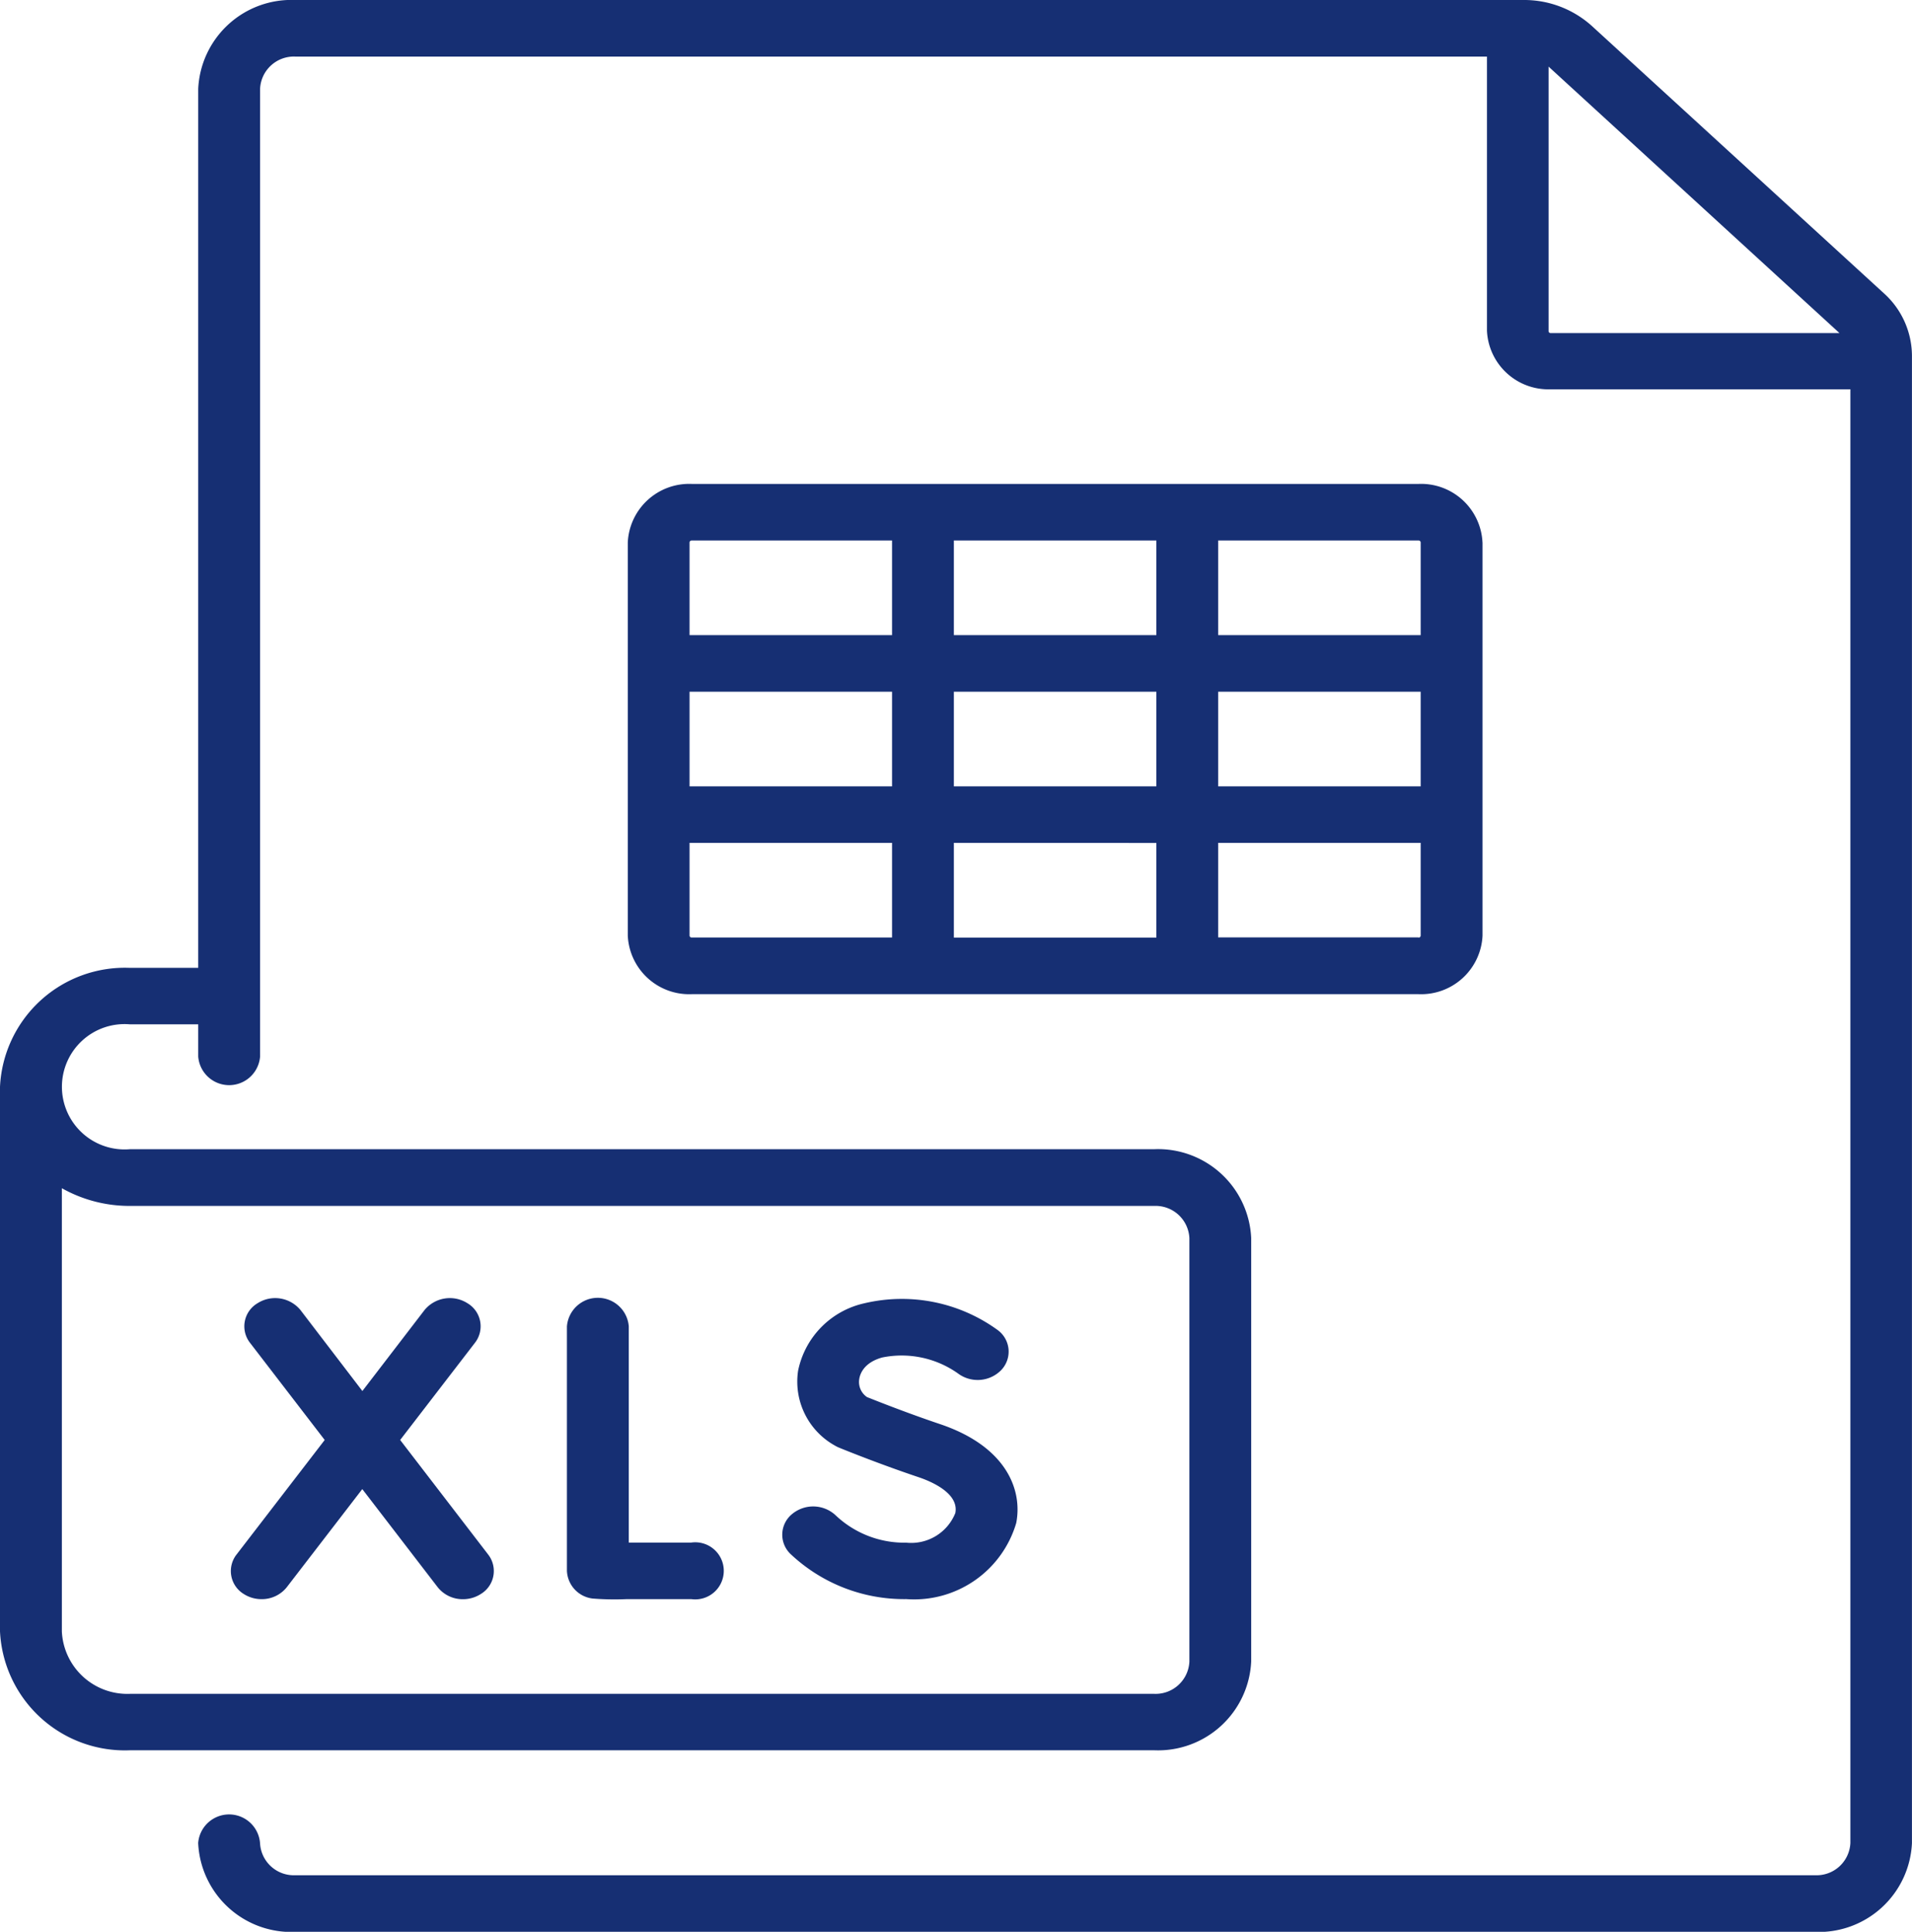 <svg id="xls" xmlns="http://www.w3.org/2000/svg" width="40.184" height="40.598" viewBox="0 0 40.184 40.598">
  <path id="Path_7179" data-name="Path 7179" d="M63.636,6.158,57.505.546A2.124,2.124,0,0,0,56.064,0H30.253a1.96,1.96,0,0,0-2.038,1.866V20.34H26.782a2.628,2.628,0,0,0-2.733,2.5V34.283a2.628,2.628,0,0,0,2.733,2.5H48.307a1.96,1.96,0,0,0,2.038-1.866v-8.9a1.96,1.96,0,0,0-2.038-1.866H26.782a1.317,1.317,0,1,1,0-2.624h1.433v.677a.652.652,0,0,0,1.3,0V1.866a.711.711,0,0,1,.739-.677H55.3V6.951a1.292,1.292,0,0,0,1.344,1.23h6.294V38.732a.711.711,0,0,1-.739.677H30.253a.711.711,0,0,1-.739-.677.652.652,0,0,0-1.3,0A1.96,1.96,0,0,0,30.253,40.6H62.194a1.96,1.96,0,0,0,2.038-1.866V7.477A1.778,1.778,0,0,0,63.636,6.158ZM26.782,25.343H48.307a.711.711,0,0,1,.739.677v8.9a.711.711,0,0,1-.739.677H26.782a1.378,1.378,0,0,1-1.433-1.312V24.971A2.9,2.9,0,0,0,26.782,25.343ZM56.595,6.951V1.4l6.114,5.6h-6.07A.043.043,0,0,1,56.595,6.951Z" transform="translate(-24.049 0)" fill="#162f73"/>
  <path id="Path_7180" data-name="Path 7180" d="M162.144,350.339a5.774,5.774,0,0,0,.705.013c.3,0,.736,0,1.374,0a.6.6,0,1,0-.007-1.189l-1.312,0v-4.543a.652.652,0,0,0-1.3,0v5.134A.612.612,0,0,0,162.144,350.339Z" transform="translate(-149.689 -316.745)" fill="#162f73"/>
  <path id="Path_7181" data-name="Path 7181" d="M216.458,350.352a2.237,2.237,0,0,0,2.311-1.6c.136-.7-.212-1.609-1.6-2.077-.7-.236-1.347-.493-1.537-.569a.384.384,0,0,1-.162-.382c.016-.1.094-.343.483-.45a2.048,2.048,0,0,1,1.592.336.692.692,0,0,0,.912-.075.561.561,0,0,0-.079-.838,3.427,3.427,0,0,0-2.8-.562,1.824,1.824,0,0,0-1.394,1.42,1.538,1.538,0,0,0,.773,1.57.664.664,0,0,0,.09.045c.032.013.8.328,1.673.621.258.087.85.335.769.752a1,1,0,0,1-1.032.623,2.1,2.1,0,0,1-1.474-.566.693.693,0,0,0-.918-.041.56.56,0,0,0-.045.84A3.477,3.477,0,0,0,216.458,350.352Z" transform="translate(-197.411 -316.746)" fill="#162f73"/>
  <path id="Path_7182" data-name="Path 7182" d="M80.274,350.244a.688.688,0,0,0,.374.109.669.669,0,0,0,.532-.252l1.586-2.061,1.584,2.061a.669.669,0,0,0,.532.253.689.689,0,0,0,.373-.108.564.564,0,0,0,.158-.829l-1.851-2.409,1.573-2.044a.563.563,0,0,0-.157-.829.689.689,0,0,0-.905.144l-1.305,1.7-1.3-1.7a.689.689,0,0,0-.905-.144.563.563,0,0,0-.158.829l1.571,2.044-1.854,2.409A.564.564,0,0,0,80.274,350.244Z" transform="translate(-75.152 -316.746)" fill="#162f73"/>
  <path id="Path_7183" data-name="Path 7183" d="M194.319,129.487a1.292,1.292,0,0,0-1.344-1.23H177.7a1.292,1.292,0,0,0-1.344,1.23v8.263a1.292,1.292,0,0,0,1.344,1.23h15.276a1.292,1.292,0,0,0,1.344-1.23v-8.263Zm-11.11,5.126v-1.989h4.256v1.989Zm4.256,1.189v1.989h-4.256V135.8Zm-9.811-3.178h4.256v1.989h-4.256Zm5.555-1.189v-1.989h4.256v1.989Zm5.555,1.189h4.256v1.989h-4.256Zm4.256-3.137v1.948h-4.256v-1.989h4.211A.043.043,0,0,1,193.02,129.487Zm-15.321-.041h4.211v1.989h-4.256v-1.948A.043.043,0,0,1,177.7,129.446Zm-.045,8.3V135.8h4.256v1.989H177.7A.043.043,0,0,1,177.654,137.751Zm15.321.041h-4.211V135.8h4.256v1.948A.043.043,0,0,1,192.975,137.791Z" transform="translate(-163.162 -118.087)" fill="#162f73"/>
</svg>
